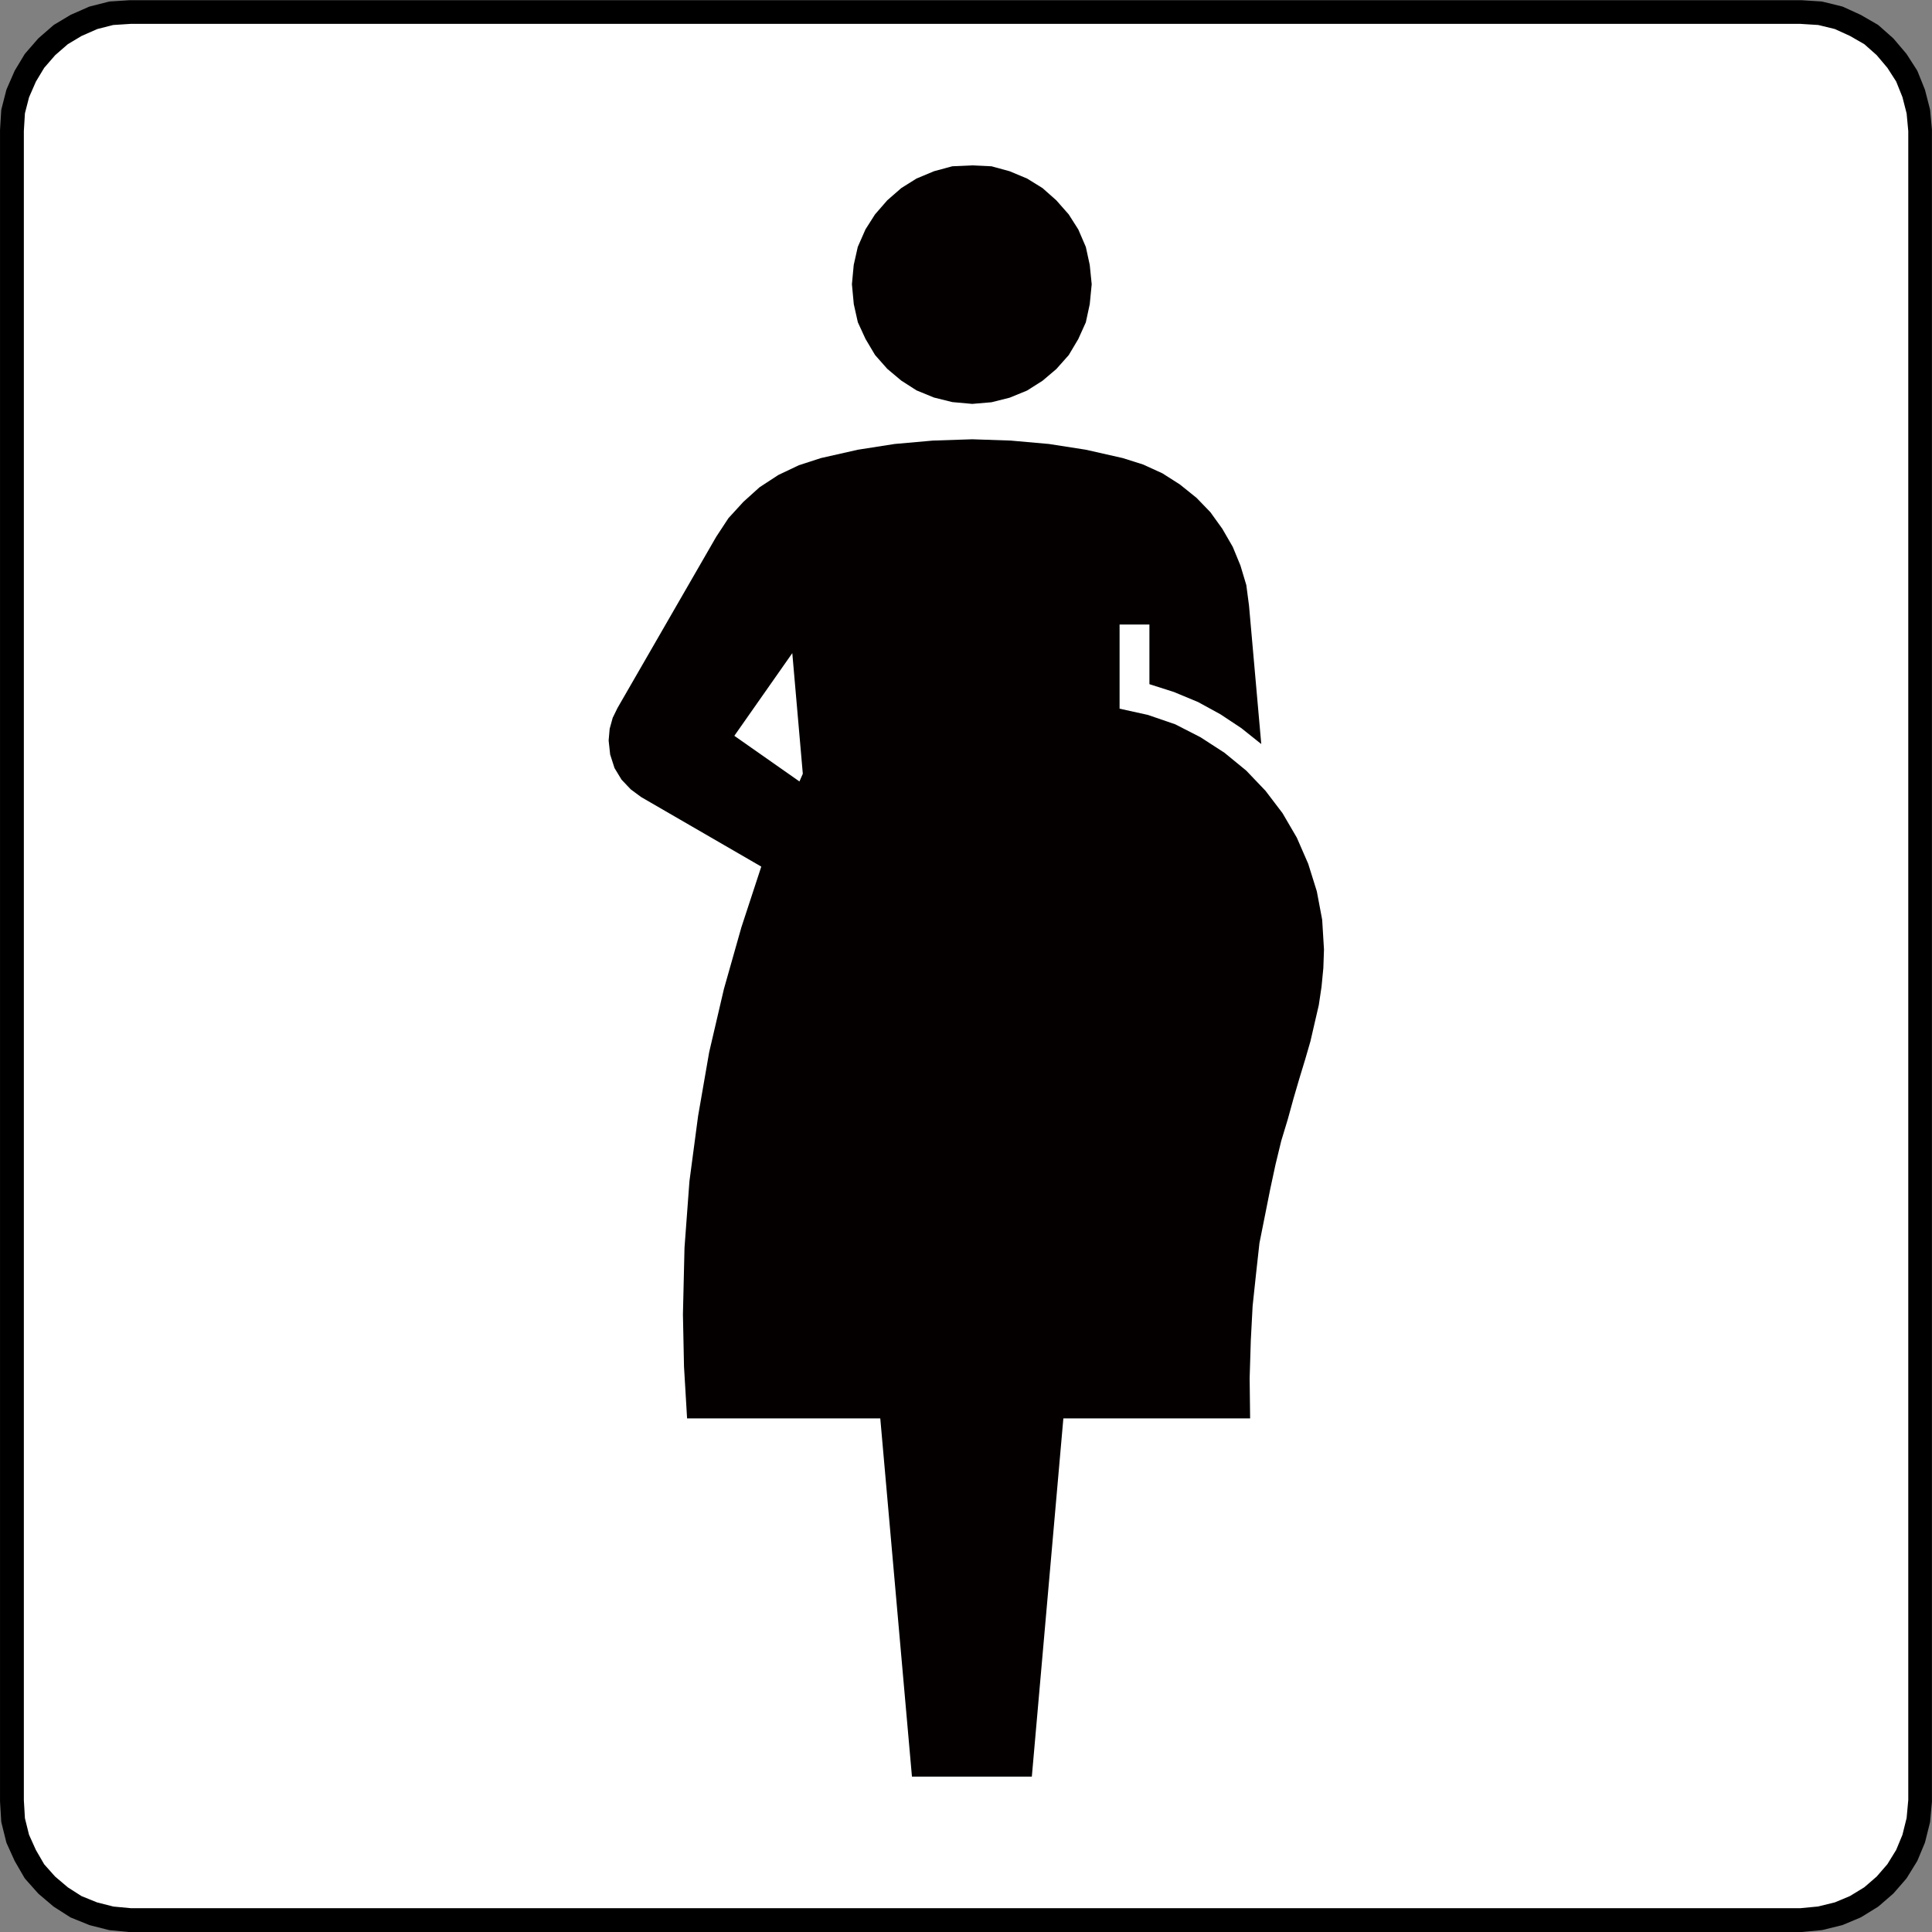 <svg xmlns="http://www.w3.org/2000/svg" width="81.002" height="81.005" viewBox="0 0 81.002 81.005"><rect x="0" y="0" width="81.002" height="81.005" fill="#808080" stroke="none"/><g transform="translate(0.5 0.5)"><path d="M245.9,3189.857l-.074.818-.195.781-.292.7-.412.667-.5.575-.578.5-.663.409-.7.294-.781.192-.821.077H170.87l-.806-.077-.755-.192-.726-.294-.64-.409-.589-.5-.512-.575-.386-.667-.317-.7-.194-.781-.049-.818v-70.014l.049-.8.194-.758.317-.726.386-.641.512-.589.589-.512.64-.383.726-.32.755-.191.806-.052h70.011l.821.052.781.191.7.32.663.383.578.512.5.589.412.641.292.726.195.758.074.8v70.014" transform="translate(-165.895 -3114.868)" fill="#fff"/><path d="M240.881,3195.373H170.87l-.048,0-.806-.077a.5.5,0,0,1-.076-.013l-.755-.192a.5.5,0,0,1-.065-.021l-.726-.294a.487.487,0,0,1-.081-.042l-.64-.409a.5.5,0,0,1-.055-.04l-.589-.5a.511.511,0,0,1-.05-.049l-.512-.575a.494.494,0,0,1-.059-.082l-.386-.667a.5.5,0,0,1-.023-.045l-.317-.7a.5.5,0,0,1-.029-.085l-.194-.781a.5.5,0,0,1-.014-.091l-.049-.818c0-.01,0-.02,0-.03v-70.014c0-.01,0-.02,0-.03l.049-.8a.5.5,0,0,1,.015-.094l.194-.758a.505.505,0,0,1,.026-.076l.317-.726a.487.487,0,0,1,.03-.058l.386-.641a.5.5,0,0,1,.051-.07l.512-.589a.488.488,0,0,1,.049-.05l.589-.512a.483.483,0,0,1,.071-.052l.64-.383a.473.473,0,0,1,.055-.029l.726-.32a.5.5,0,0,1,.079-.027l.755-.191a.5.5,0,0,1,.091-.014l.806-.052h70.075l.821.052a.506.506,0,0,1,.088.013l.781.191a.49.49,0,0,1,.088.031l.7.32.043.022.663.383a.49.49,0,0,1,.081.059l.578.512a.5.5,0,0,1,.05.052l.5.589a.5.5,0,0,1,.039.052l.412.641a.494.494,0,0,1,.043.084l.292.726a.493.493,0,0,1,.02.062l.195.758a.5.5,0,0,1,.014.078l.074.8q0,.023,0,.046v70.014c0,.015,0,.03,0,.045l-.074.818a.5.5,0,0,1-.013.076l-.195.781a.5.5,0,0,1-.023.071l-.292.7a.5.5,0,0,1-.036.071l-.412.667a.491.491,0,0,1-.047.064l-.5.575a.5.5,0,0,1-.051.051l-.578.5a.51.51,0,0,1-.065.048l-.663.409a.519.519,0,0,1-.069.035l-.7.294a.52.52,0,0,1-.074.024l-.781.192a.487.487,0,0,1-.073.012l-.821.077Zm-69.987-1h69.964l.761-.072.707-.174.631-.264.6-.367.52-.45.448-.517.37-.6.262-.632.176-.707.069-.757v-69.968l-.069-.741-.176-.687-.262-.652-.368-.573-.453-.536-.513-.454-.6-.346-.639-.291-.692-.169-.761-.048H170.886l-.744.048-.669.17-.66.291-.576.345-.529.46-.46.53-.347.576-.288.659-.173.672-.045.741v69.984l.045.757.172.692.288.639.348.6.455.511.537.456.573.366.652.264.685.174Z" transform="translate(-165.895 -3114.868)"/><path d="M12.717,67.554l-1.328-15.02h-8.1L3.16,50.364l-.045-2.187.066-2.8.207-2.789L3.75,39.86l.465-2.679.617-2.646.734-2.592L6.4,29.4,1.367,26.486.93,26.164l-.389-.41-.295-.487L.064,24.7,0,24.113l.043-.492.127-.459.2-.41L4.51,15.572l.514-.782.625-.683.678-.612.787-.514.863-.41.924-.3,1.549-.35,1.541-.241,1.6-.142,1.652-.055,1.617.055,1.6.142,1.547.241,1.547.35.848.268.816.372.73.465.7.563.58.6.5.695.439.76.322.782.246.82.113.858.514,5.807-.836-.667-.875-.58-.939-.514L23.7,22.079l-1.027-.328v-2.5H21.422v3.527l1.188.262,1.146.394,1.057.541,1.006.651.914.749.809.848.711.935.6,1.028.477,1.094.361,1.154.225,1.192.076,1.247-.027.782-.076.782-.115.771-.17.732-.18.782-.219.755-.246.809-.242.826-.244.886-.273.9-.24.99-.221,1.028-.217,1.088-.236,1.181-.141,1.274L27,47.821l-.076,1.438-.049,1.591.02,1.684h-7.83l-1.322,15.02ZM5.27,23.916,8,25.83l.141-.323L7.7,20.45ZM14.408,9.924l-.768-.191-.732-.3-.639-.41-.586-.492L11.17,7.95l-.4-.673-.322-.7-.17-.76L10.2,4.981l.076-.809.17-.755.322-.733.4-.629.514-.591L12.27.951l.639-.4.732-.306.768-.208L15.244,0l.809.038.76.208.732.306.646.4.58.514.52.591.4.629.316.733.164.755.082.809-.082.837-.164.76-.316.7-.4.673-.52.585-.58.492-.646.41-.732.3-.76.191L15.244,10Z" transform="translate(25.018 6.434)" fill="#040000"/><path d="M18.2,68.054H12.259l-1.328-15.02H2.813l-.153-2.66-.045-2.2.068-2.841.21-2.817.364-2.743.471-2.707L4.351,34.4l.74-2.611L5.8,29.63,1.093,26.9.6,26.54l-.456-.481-.353-.584L-.427,24.8-.5,24.118l.051-.587.151-.547.234-.483,4.158-7.2.536-.815.686-.746L6.02,13.1l.848-.554.924-.439,1-.317,1.582-.356,1.574-.245,1.629-.144,1.669-.055,1.661.057,1.63.146,1.58.247L21.7,11.8l.877.277.876.4.784.5.741.6.626.649.538.744.469.811.352.859.258.859.121.919.617,6.97L26.229,24l-.839-.556-.9-.491-.964-.408-1.354-.432v-2.37h-.252v2.625l.823.182,1.207.415,1.111.569,1.051.68.96.786.849.89.746.982.63,1.08.5,1.145.378,1.207.236,1.252.08,1.3-.03.837-.079.807-.123.81L29.9,36.855l-.221.761-.246.809-.24.817-.247.895-.269.883-.235.969-.219,1.018-.448,2.244L27.64,46.5,27.5,47.86l-.075,1.42-.048,1.574.025,2.18H19.522Zm-5.026-1h4.11l1.322-15.02h7.782l-.014-1.189.05-1.612.078-1.463.143-1.372.148-1.32.455-2.276.224-1.041.248-1.017.272-.89.245-.887.242-.826.247-.811.214-.738.342-1.482.11-.739.073-.754.026-.742-.073-1.191L29.2,30.549l-.345-1.1L28.4,28.408l-.569-.976-.676-.888-.768-.805-.869-.712-.961-.622-1-.513-1.086-.373-1.552-.343V18.747h2.252v2.639l.722.233,1.031.436,1,.548.835.553-.411-4.642-.107-.808-.227-.758-.3-.728-.41-.709-.466-.645-.534-.554-.649-.526-.677-.431-.757-.345-.8-.253-1.51-.341L18.4,12.181l-1.568-.139-1.587-.054-1.622.054-1.571.139-1.508.236-1.511.341-.871.278-.8.381-.726.474L6,14.462l-.582.636-.484.736L.81,22.985l-.17.352-.1.372-.035.4.054.486.148.465.236.391.321.339.38.28L7,29.171l-.959,2.918-.728,2.57L4.705,37.28l-.461,2.655-.358,2.7L3.681,45.4l-.066,2.781.045,2.167.1,1.69h8.089ZM8.214,26.59,4.573,24.038l3.51-5,.567,6.552Zm-2.248-2.8,1.623,1.137-.266-3.07ZM15.245,10.5l-.921-.084-.838-.209-.808-.326-.705-.453-.639-.537-.569-.648-.435-.735-.355-.772L9.784,5.9,9.7,4.98l.084-.887.188-.833.357-.811.439-.693.561-.645L11.97.549l.708-.442.8-.335.852-.231L15.245-.5l.887.042.844.231.8.334.717.442.636.563.566.643.441.7.351.813.18.83.09.887-.09.915-.181.84-.35.774-.437.738-.575.647-.633.537-.714.453-.806.325-.83.209ZM14.492,9.43l.751.069.724-.069.69-.174.658-.265.579-.367.527-.447.464-.523.36-.608.283-.626.147-.68.074-.758-.074-.731-.148-.68-.282-.652-.356-.563-.473-.538-.525-.465L17.316,1,16.649.72,15.974.535,15.244.5l-.758.035L13.8.72,13.139,1l-.57.356-.53.465-.467.537-.358.565-.288.654-.152.676-.069.731.069.758.151.676.289.628.362.61.458.521.532.447.572.367.657.265Z" transform="translate(25.018 6.434)" fill="rgba(0,0,0,0)"/></g></svg>
